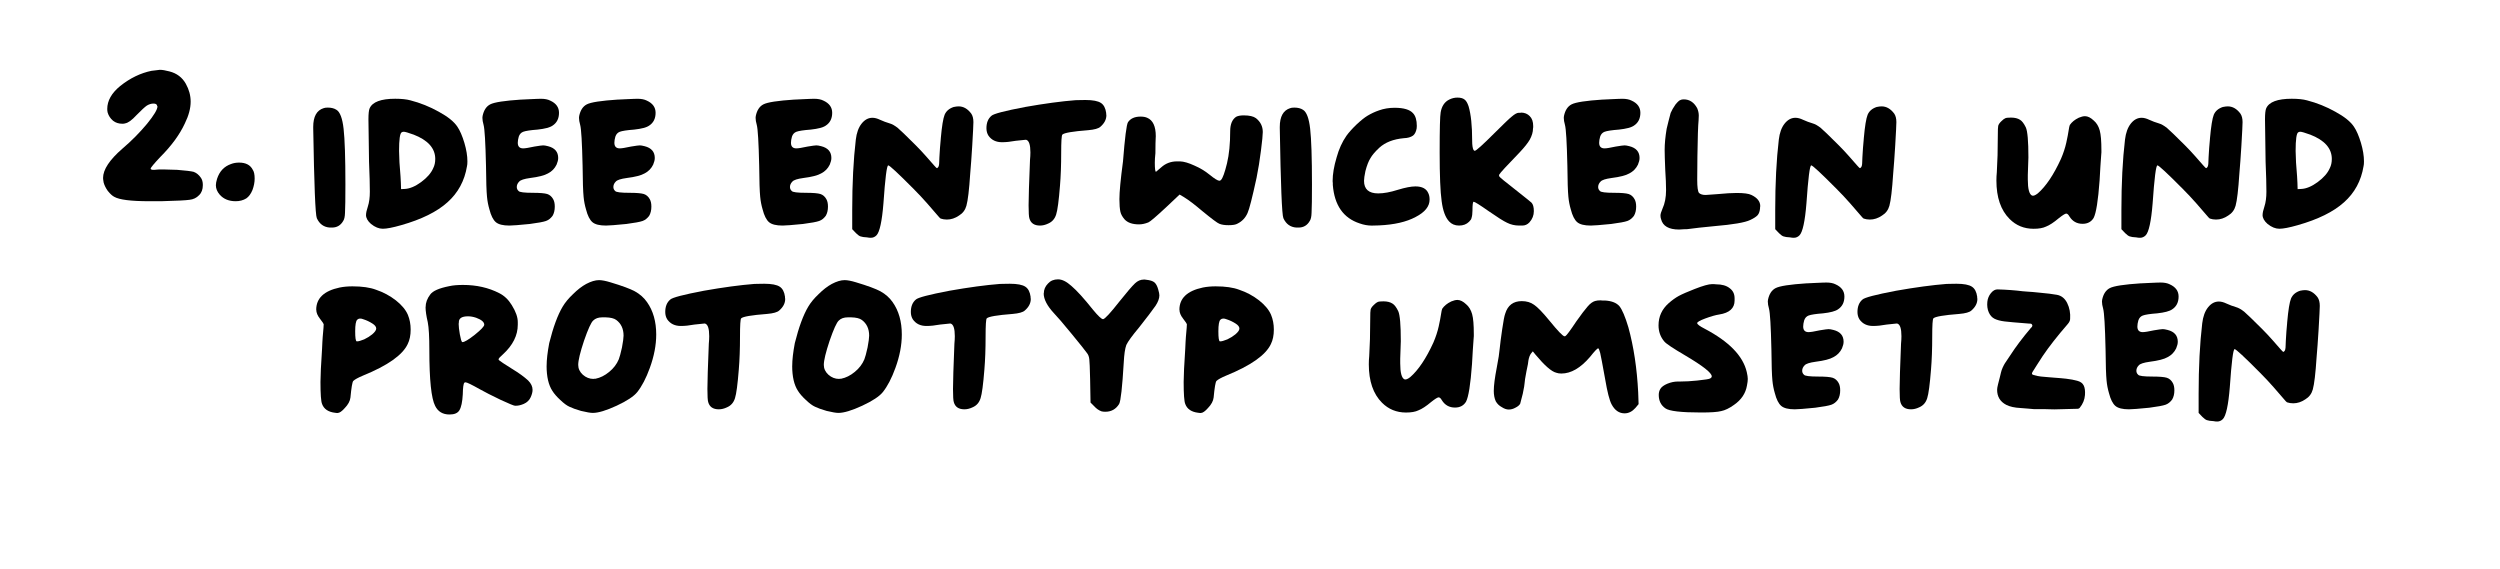 <?xml version="1.0" encoding="UTF-8"?>
<svg id="Ebene_2" data-name="Ebene 2" xmlns="http://www.w3.org/2000/svg" viewBox="0 0 800 182">
  <defs>
    <style>
      .cls-1 {
        fill: none;
      }
    </style>
  </defs>
  <g id="Ebene_1-2" data-name="Ebene 1">
    <g>
      <path d="m103.56,34.62c.26-.13.7-.19,1.34-.19,1.11,0,2.03.23,2.75.7,1.15.68,1.92,2.71,2.3,6.08.38,3.33.58,9.26.58,17.79,0,4.48-.04,7.53-.13,9.15-.04,1.19-.23,2.05-.58,2.56-.81,1.41-2.01,2.11-3.58,2.11h-.7c-1.92-.13-3.31-1.13-4.16-3.01-.47-1.07-.85-10.67-1.15-28.8v-.38c0-3.33,1.11-5.33,3.33-6.02Z"/>
      <path d="m117.13,68.79c0-.64.19-1.54.58-2.69.43-1.32.64-2.9.64-4.74,0-2.18-.08-5.38-.26-9.6-.13-7.42-.19-11.95-.19-13.57,0-1.79.13-2.96.38-3.52.9-2.05,3.63-3.07,8.19-3.07,2.01,0,3.63.17,4.86.51,3.16.81,6.19,2.03,9.09,3.65,2.9,1.58,4.88,3.18,5.95,4.8.81,1.19,1.56,2.92,2.24,5.18.64,2.18.96,4.14.96,5.89,0,.68-.04,1.2-.13,1.54-.77,4.69-2.86,8.55-6.27,11.58-3.37,3.03-8.3,5.46-14.78,7.3-2.69.77-4.65,1.15-5.89,1.15s-2.5-.51-3.78-1.54c-1.07-.94-1.6-1.9-1.6-2.88Zm15.17-25.73c-1.66-.6-2.69-.9-3.07-.9-.3,0-.53.06-.7.19-.55.3-.83,2.28-.83,5.95,0,.17.04,1.41.13,3.71.3,3.71.45,5.89.45,6.53l.06,1.98,1.22-.06c1.58-.09,3.31-.81,5.18-2.18,1.92-1.41,3.22-2.9,3.9-4.48.43-.85.64-1.83.64-2.94,0-3.41-2.33-6.02-6.98-7.81Z"/>
      <path d="m166.85,31.87c.81-.04,1.72-.08,2.72-.13,1-.04,1.77-.07,2.3-.1s.95-.03,1.25-.03c1.19,0,2.18.19,2.94.58,1.88.85,2.82,2.15,2.82,3.9,0,1.83-.68,3.2-2.05,4.1-.85.6-2.45,1.02-4.8,1.28-2.3.17-3.84.41-4.61.7-.68.26-1.15.77-1.41,1.54-.21.72-.32,1.39-.32,1.98,0,1.19.58,1.79,1.73,1.79.6,0,1.79-.19,3.58-.58,1.54-.26,2.47-.38,2.82-.38s.85.08,1.54.26c2.18.55,3.26,1.81,3.26,3.78,0,.6-.17,1.3-.51,2.11-.6,1.24-1.51,2.18-2.75,2.82-1.11.64-3.01,1.13-5.7,1.47-1.92.26-3.09.64-3.52,1.15-.51.51-.77,1.09-.77,1.73,0,.51.19.94.58,1.28.26.38,1.79.58,4.61.58,2.22,0,3.73.13,4.54.38.81.26,1.45.81,1.92,1.66.34.6.51,1.39.51,2.37,0,1.15-.23,2.13-.7,2.94-.6.81-1.3,1.37-2.11,1.66-.85.3-2.58.62-5.18.96-3.41.34-5.59.51-6.53.51-2.05,0-3.5-.36-4.35-1.09-.85-.73-1.54-2.09-2.05-4.1-.38-1.28-.64-2.62-.77-4.03-.17-1.66-.28-4.97-.32-9.92-.17-7.47-.43-11.82-.77-13.05-.26-.9-.38-1.66-.38-2.3,0-.3.02-.49.06-.58.38-1.83,1.19-3.07,2.43-3.71,1.28-.68,4.61-1.19,9.98-1.54Z"/>
      <path d="m197.76,31.87c.81-.04,1.72-.08,2.72-.13,1-.04,1.77-.07,2.3-.1s.95-.03,1.25-.03c1.19,0,2.18.19,2.94.58,1.88.85,2.82,2.15,2.82,3.9,0,1.83-.68,3.2-2.05,4.1-.85.6-2.45,1.02-4.8,1.28-2.3.17-3.84.41-4.61.7-.68.26-1.15.77-1.41,1.54-.21.72-.32,1.39-.32,1.98,0,1.19.58,1.79,1.73,1.79.6,0,1.79-.19,3.58-.58,1.54-.26,2.47-.38,2.82-.38s.85.08,1.54.26c2.18.55,3.26,1.81,3.26,3.78,0,.6-.17,1.3-.51,2.11-.6,1.24-1.51,2.18-2.75,2.82-1.11.64-3.01,1.13-5.7,1.47-1.92.26-3.09.64-3.52,1.15-.51.51-.77,1.09-.77,1.73,0,.51.19.94.58,1.28.26.38,1.79.58,4.61.58,2.22,0,3.73.13,4.54.38.81.26,1.45.81,1.92,1.66.34.6.51,1.39.51,2.37,0,1.15-.23,2.13-.7,2.94-.6.81-1.3,1.37-2.11,1.66-.85.3-2.58.62-5.18.96-3.41.34-5.59.51-6.53.51-2.05,0-3.5-.36-4.35-1.09-.85-.73-1.54-2.09-2.05-4.1-.38-1.28-.64-2.62-.77-4.03-.17-1.66-.28-4.97-.32-9.92-.17-7.47-.43-11.82-.77-13.05-.26-.9-.38-1.66-.38-2.3,0-.3.02-.49.06-.58.38-1.83,1.19-3.07,2.43-3.71,1.28-.68,4.61-1.19,9.98-1.54Z"/>
      <path d="m254.27,31.87c.81-.04,1.72-.08,2.72-.13,1-.04,1.77-.07,2.3-.1s.95-.03,1.25-.03c1.19,0,2.18.19,2.94.58,1.88.85,2.82,2.15,2.82,3.9,0,1.83-.68,3.2-2.05,4.1-.85.6-2.45,1.02-4.8,1.28-2.3.17-3.84.41-4.61.7-.68.26-1.15.77-1.41,1.54-.21.72-.32,1.39-.32,1.98,0,1.19.58,1.79,1.73,1.79.6,0,1.79-.19,3.58-.58,1.54-.26,2.47-.38,2.82-.38s.85.08,1.54.26c2.18.55,3.26,1.81,3.26,3.78,0,.6-.17,1.3-.51,2.11-.6,1.24-1.51,2.18-2.75,2.82-1.11.64-3.01,1.13-5.7,1.47-1.92.26-3.09.64-3.52,1.15-.51.51-.77,1.09-.77,1.73,0,.51.19.94.58,1.28.26.38,1.79.58,4.61.58,2.22,0,3.73.13,4.54.38.81.26,1.45.81,1.92,1.66.34.6.51,1.39.51,2.37,0,1.15-.23,2.13-.7,2.94-.6.81-1.3,1.37-2.11,1.66-.85.3-2.58.62-5.18.96-3.41.34-5.59.51-6.53.51-2.05,0-3.5-.36-4.35-1.09-.85-.73-1.54-2.09-2.05-4.1-.38-1.28-.64-2.62-.77-4.03-.17-1.66-.28-4.97-.32-9.92-.17-7.47-.43-11.82-.77-13.05-.26-.9-.38-1.66-.38-2.3,0-.3.02-.49.06-.58.38-1.83,1.19-3.07,2.43-3.71,1.28-.68,4.61-1.19,9.98-1.54Z"/>
      <path d="m305.22,34.23c.6-.13,1.11-.19,1.54-.19,1.54,0,2.88.77,4.03,2.3.47.68.7,1.6.7,2.75,0,.77-.13,3.31-.38,7.62l-.32,4.8c-.13,1.83-.23,3.18-.32,4.03-.34,5.21-.75,8.64-1.22,10.3-.38,1.37-1.17,2.41-2.37,3.14-1.24.85-2.54,1.28-3.9,1.28-.68,0-1.34-.11-1.98-.32-.13-.04-.52-.46-1.18-1.25-.66-.79-1.7-1.98-3.1-3.58-1.41-1.6-2.86-3.15-4.35-4.64-4.99-5.03-7.7-7.55-8.13-7.55-.47,0-.98,4.05-1.54,12.16-.47,5.8-1.22,9.22-2.24,10.24-.51.51-1.11.77-1.79.77-.38,0-.79-.04-1.22-.13-.94-.04-1.64-.15-2.11-.32-.38-.13-.85-.47-1.41-1.02l-1.22-1.28v-6.14c0-8.53.38-16.04,1.15-22.53.26-2.18.87-3.88,1.86-5.12s2.13-1.86,3.46-1.86c.73,0,1.54.21,2.43.64,1.02.47,2.05.85,3.07,1.15.77.21,1.64.7,2.62,1.47.9.77,2.79,2.6,5.7,5.5,1.11,1.11,2.23,2.3,3.36,3.58,1.13,1.28,1.96,2.23,2.5,2.85.53.62.86.93.99.93.04,0,.11-.04.19-.13.34-.21.51-.85.51-1.92,0-.47.02-.96.06-1.47l.19-3.01c.04-.38.07-.77.1-1.15s.05-.76.1-1.12c.04-.36.06-.63.06-.8.34-3.84.75-6.34,1.22-7.49.51-1.2,1.49-2.03,2.94-2.5Z"/>
      <path d="m344.13,32.06c.21,0,.67-.01,1.38-.03.7-.02,1.31-.03,1.82-.03,2.39,0,4.05.32,4.99.96.9.6,1.45,1.66,1.66,3.2v.32c.04.13.06.26.06.38,0,1.37-.64,2.6-1.92,3.71-.6.55-1.9.92-3.9,1.09-4.95.38-7.7.85-8.26,1.41-.26.21-.38,2.2-.38,5.95s-.13,7.38-.38,10.37c-.38,4.82-.79,7.89-1.22,9.21-.43,1.41-1.28,2.39-2.56,2.94-.9.43-1.77.64-2.62.64-1.83,0-2.97-.77-3.39-2.3-.17-.47-.26-1.88-.26-4.22s.15-7.08.45-14.46c.08-.85.13-1.66.13-2.43,0-2.43-.45-3.78-1.34-4.03h-.32c-.21,0-1.24.11-3.07.32-1.62.3-3.07.45-4.35.45-1.92,0-3.37-.7-4.35-2.11-.43-.68-.64-1.47-.64-2.37,0-1.75.53-3.07,1.6-3.97.64-.64,4.22-1.58,10.75-2.82,6.27-1.11,11.65-1.83,16.13-2.18Z"/>
      <path d="m395.58,37.37c.55-.3,1.37-.45,2.43-.45,1.79,0,3.09.3,3.9.9,1.45,1.15,2.18,2.62,2.18,4.42,0,.9-.19,2.87-.58,5.92-.38,3.05-.85,5.96-1.41,8.74-1.37,6.31-2.33,10.07-2.88,11.26-.68,1.54-1.75,2.67-3.2,3.39-.55.34-1.51.51-2.88.51-1.24,0-2.22-.15-2.94-.45-.6-.21-2.43-1.58-5.5-4.1-2.35-2-4.29-3.48-5.82-4.42l-1.41-.83-4.35,4.1c-3.16,2.94-5.03,4.54-5.63,4.8-1.07.43-2.07.64-3.01.64-2.13,0-3.69-.55-4.67-1.66-.68-.81-1.11-1.6-1.28-2.37-.21-.94-.32-2.28-.32-4.03,0-2.3.38-6.34,1.15-12.1.6-7.64,1.13-11.82,1.6-12.54.81-1.19,2.15-1.79,4.03-1.79.85,0,1.56.13,2.11.38,1.83.77,2.75,2.73,2.75,5.89,0,.08-.01.29-.03.61s-.04.9-.06,1.73c-.02.83-.03,1.87-.03,3.1-.13,1.19-.19,2.2-.19,3.01,0,1.96.13,2.94.38,2.94.04,0,.6-.47,1.66-1.41,1.41-1.28,3.09-1.92,5.06-1.92h.96c1.24.04,2.77.49,4.61,1.34,1.79.77,3.39,1.73,4.8,2.88,1.62,1.32,2.69,1.98,3.2,1.98.17,0,.34-.08.51-.26.55-.55,1.19-2.33,1.92-5.31.68-2.86,1.02-6.29,1.02-10.3,0-2.22.64-3.75,1.92-4.61Z"/>
      <path d="m412.86,34.62c.26-.13.7-.19,1.34-.19,1.11,0,2.03.23,2.75.7,1.15.68,1.92,2.71,2.3,6.08.38,3.33.58,9.26.58,17.79,0,4.48-.04,7.53-.13,9.15-.04,1.19-.23,2.05-.58,2.56-.81,1.41-2.01,2.11-3.58,2.11h-.7c-1.92-.13-3.31-1.13-4.16-3.01-.47-1.07-.85-10.67-1.15-28.8v-.38c0-3.33,1.11-5.33,3.33-6.02Z"/>
      <path d="m441.28,35.32c1.54-.55,3.2-.83,4.99-.83,2.9,0,4.86.58,5.89,1.73.81.85,1.22,2.22,1.22,4.1,0,.43-.02.7-.06.83-.21,1.07-.6,1.81-1.15,2.24-.73.51-1.71.79-2.94.83-3.33.3-5.95,1.32-7.87,3.07-1.37,1.28-2.3,2.39-2.82,3.33-.6.94-1.13,2.3-1.6,4.1-.3,1.41-.45,2.45-.45,3.14,0,2.69,1.51,4.03,4.54,4.03,1.75,0,3.84-.38,6.27-1.15,2.39-.73,4.27-1.09,5.63-1.09,2.18,0,3.56.75,4.16,2.24.26.55.38,1.22.38,1.98,0,2.18-1.49,4.03-4.48,5.57-2.94,1.58-6.85,2.47-11.71,2.69-.43.04-1.19.06-2.3.06-1.28,0-2.58-.23-3.9-.7-5.21-1.71-8.06-5.8-8.58-12.29v-.58c-.04-.17-.06-.38-.06-.64,0-2.26.43-4.8,1.28-7.62.73-2.65,1.77-4.95,3.14-6.91.73-1.02,1.79-2.22,3.2-3.58,1.41-1.32,2.58-2.26,3.52-2.82,1.19-.72,2.43-1.3,3.71-1.73Z"/>
      <path d="m463.74,31.87c.85-.43,1.73-.64,2.62-.64.98,0,1.73.19,2.24.58.51.34.96,1.07,1.34,2.18.77,2.6,1.15,6.25,1.15,10.94,0,1.54.15,2.56.45,3.07.13.17.26.26.38.26.43,0,2.54-1.9,6.34-5.7,2.94-2.94,4.78-4.69,5.5-5.25.94-.81,1.69-1.22,2.24-1.22h.58l.13-.06c1.15,0,2.09.38,2.82,1.15.73.73,1.09,1.77,1.09,3.14v.38c0,.08-.01.17-.03.26-.02.08-.03.15-.03.19,0,1.07-.34,2.24-1.02,3.52-.64,1.11-1.73,2.47-3.26,4.1-4.1,4.22-6.27,6.59-6.53,7.1-.04.08-.06.17-.06.26,0,.13.04.26.13.38.08.21,1.77,1.6,5.06,4.16,3.24,2.56,4.97,3.95,5.18,4.16.51.51.77,1.43.77,2.75s-.47,2.52-1.41,3.58c-.64.68-1.41,1.02-2.3,1.02h-.96c-1.41,0-2.71-.3-3.9-.9-1.11-.51-3.07-1.75-5.89-3.71-2.86-2.01-4.46-3.01-4.8-3.01-.26,0-.38.94-.38,2.82,0,.98-.11,1.79-.32,2.43-.04.3-.3.68-.77,1.15-.81.81-1.88,1.22-3.2,1.22s-2.39-.45-3.2-1.34c-1.19-1.28-1.98-3.43-2.37-6.46-.43-2.99-.64-8.21-.64-15.68s.11-11.63.32-12.74c.34-2,1.26-3.37,2.75-4.1Z"/>
      <path d="m512.89,31.87c.81-.04,1.72-.08,2.72-.13,1-.04,1.77-.07,2.3-.1s.95-.03,1.25-.03c1.19,0,2.18.19,2.94.58,1.88.85,2.82,2.15,2.82,3.9,0,1.83-.68,3.2-2.05,4.1-.85.6-2.45,1.02-4.8,1.28-2.3.17-3.84.41-4.61.7-.68.26-1.15.77-1.41,1.54-.21.72-.32,1.39-.32,1.98,0,1.19.58,1.79,1.73,1.79.6,0,1.79-.19,3.58-.58,1.54-.26,2.47-.38,2.82-.38s.85.08,1.54.26c2.18.55,3.26,1.81,3.26,3.78,0,.6-.17,1.3-.51,2.11-.6,1.24-1.51,2.18-2.75,2.82-1.11.64-3.01,1.13-5.7,1.47-1.92.26-3.09.64-3.52,1.15-.51.51-.77,1.09-.77,1.73,0,.51.19.94.58,1.28.26.38,1.79.58,4.61.58,2.22,0,3.73.13,4.54.38.81.26,1.45.81,1.92,1.66.34.6.51,1.39.51,2.37,0,1.15-.23,2.13-.7,2.94-.6.81-1.3,1.37-2.11,1.66-.85.3-2.58.62-5.18.96-3.41.34-5.59.51-6.53.51-2.05,0-3.5-.36-4.35-1.09-.85-.73-1.54-2.09-2.05-4.1-.38-1.28-.64-2.62-.77-4.03-.17-1.66-.28-4.97-.32-9.92-.17-7.47-.43-11.82-.77-13.05-.26-.9-.38-1.66-.38-2.3,0-.3.02-.49.06-.58.38-1.83,1.19-3.07,2.43-3.71,1.28-.68,4.61-1.19,9.98-1.54Z"/>
      <path d="m537.79,31.99c.21-.13.55-.19,1.02-.19,1.83,0,3.26.94,4.29,2.82.34.81.51,1.6.51,2.37,0,.72-.02,1.22-.06,1.47-.17,1.71-.3,5.57-.38,11.58-.04,1.58-.06,4.07-.06,7.49,0,2.35.19,3.75.58,4.22.47.43,1.17.64,2.11.64.38,0,1.6-.09,3.65-.26,2.69-.26,4.78-.38,6.27-.38,2.3,0,3.88.21,4.74.64,1.88.9,2.82,2.09,2.82,3.58,0,.13-.02.24-.06.32v.32c-.08.98-.34,1.73-.77,2.24-.47.51-1.26,1.02-2.37,1.54-1.66.81-5.5,1.47-11.52,1.98-3.63.34-6.51.66-8.64.96-.34,0-.71,0-1.12.03s-.73.04-.96.06-.42.03-.54.03c-3.29,0-5.21-1.11-5.76-3.33-.13-.34-.19-.73-.19-1.15,0-.47.21-1.19.64-2.18.77-1.66,1.15-3.65,1.15-5.95,0-1.75-.09-3.9-.26-6.46-.13-3.07-.19-5.21-.19-6.4,0-1.96.21-4.22.64-6.78.09-.38.29-1.22.61-2.5.32-1.28.54-2.13.67-2.56.34-.81.85-1.71,1.54-2.69.73-.9,1.28-1.39,1.66-1.47Z"/>
      <path d="m600.57,34.23c.6-.13,1.11-.19,1.54-.19,1.54,0,2.88.77,4.03,2.3.47.68.7,1.6.7,2.75,0,.77-.13,3.31-.38,7.62l-.32,4.8c-.13,1.83-.23,3.18-.32,4.03-.34,5.21-.75,8.64-1.21,10.3-.38,1.37-1.17,2.41-2.37,3.14-1.24.85-2.54,1.28-3.9,1.28-.68,0-1.34-.11-1.98-.32-.13-.04-.52-.46-1.18-1.25-.66-.79-1.7-1.98-3.1-3.58-1.41-1.6-2.86-3.15-4.35-4.64-4.99-5.03-7.7-7.55-8.13-7.55-.47,0-.98,4.05-1.54,12.16-.47,5.8-1.22,9.22-2.24,10.24-.51.51-1.11.77-1.79.77-.38,0-.79-.04-1.22-.13-.94-.04-1.64-.15-2.11-.32-.38-.13-.85-.47-1.41-1.02l-1.22-1.28v-6.14c0-8.53.38-16.04,1.15-22.53.26-2.18.87-3.88,1.86-5.12s2.13-1.86,3.46-1.86c.73,0,1.54.21,2.43.64,1.02.47,2.05.85,3.07,1.15.77.21,1.64.7,2.62,1.47.9.77,2.79,2.6,5.7,5.5,1.11,1.11,2.23,2.3,3.36,3.58,1.13,1.28,1.96,2.23,2.5,2.85.53.62.86.93.99.93.04,0,.11-.04.19-.13.34-.21.51-.85.51-1.92,0-.47.02-.96.06-1.47l.19-3.01c.04-.38.07-.77.1-1.15s.05-.76.1-1.12c.04-.36.06-.63.06-.8.34-3.84.75-6.34,1.22-7.49.51-1.2,1.49-2.03,2.94-2.5Z"/>
      <path d="m665.15,37.69c.81-.34,1.49-.51,2.05-.51.9,0,1.83.47,2.82,1.41.9.77,1.52,1.81,1.89,3.14s.54,3.46.54,6.4v.64c-.04.26-.06.51-.06.77-.04.17-.13,1.41-.26,3.71l-.26,4.48c-.47,6.48-1.11,10.5-1.92,12.03-.77,1.24-1.94,1.86-3.52,1.86-1.83,0-3.24-.79-4.22-2.37-.34-.6-.68-.9-1.02-.9s-1.13.49-2.37,1.47c-1.62,1.37-2.99,2.26-4.1,2.69-.98.47-2.3.7-3.97.7-3.03,0-5.59-1.04-7.68-3.14-2.82-2.82-4.22-6.91-4.22-12.29,0-.9.04-1.77.13-2.62.21-3.41.32-7.3.32-11.65,0-1.88.04-2.96.13-3.26.13-.47.47-.96,1.02-1.47.51-.51.94-.83,1.28-.96.3-.13.9-.19,1.79-.19,1.19,0,2.15.23,2.88.7.64.38,1.26,1.19,1.86,2.43.55,1.19.83,4.39.83,9.6,0,.55-.06,2.43-.19,5.63v1.47c0,2.99.45,4.69,1.34,5.12.43.17,1.04-.06,1.86-.7,2.6-2.26,5.08-5.95,7.42-11.07.77-1.79,1.33-3.52,1.7-5.18.36-1.66.61-2.96.74-3.87s.26-1.5.38-1.76c.64-.94,1.58-1.71,2.82-2.3Z"/>
      <path d="m711.35,34.23c.6-.13,1.11-.19,1.54-.19,1.54,0,2.88.77,4.03,2.3.47.68.7,1.6.7,2.75,0,.77-.13,3.31-.38,7.62l-.32,4.8c-.13,1.83-.23,3.18-.32,4.03-.34,5.21-.75,8.64-1.21,10.3-.38,1.37-1.17,2.41-2.37,3.14-1.24.85-2.54,1.28-3.9,1.28-.68,0-1.34-.11-1.98-.32-.13-.04-.52-.46-1.18-1.25-.66-.79-1.7-1.98-3.1-3.58-1.41-1.6-2.86-3.15-4.35-4.64-4.99-5.03-7.7-7.55-8.13-7.55-.47,0-.98,4.05-1.54,12.16-.47,5.8-1.22,9.22-2.24,10.24-.51.51-1.11.77-1.79.77-.38,0-.79-.04-1.22-.13-.94-.04-1.64-.15-2.11-.32-.38-.13-.85-.47-1.41-1.02l-1.22-1.28v-6.14c0-8.53.38-16.04,1.15-22.53.26-2.18.88-3.88,1.86-5.12s2.13-1.86,3.46-1.86c.72,0,1.54.21,2.43.64,1.02.47,2.05.85,3.07,1.15.77.21,1.64.7,2.62,1.47.9.77,2.79,2.6,5.7,5.5,1.11,1.11,2.23,2.3,3.36,3.58,1.13,1.28,1.96,2.23,2.5,2.85.53.62.87.93.99.93.04,0,.11-.04.19-.13.34-.21.51-.85.51-1.92,0-.47.02-.96.06-1.47l.19-3.01c.04-.38.07-.77.1-1.15s.05-.76.1-1.12.06-.63.06-.8c.34-3.84.75-6.34,1.21-7.49.51-1.2,1.49-2.03,2.94-2.5Z"/>
      <path d="m724.03,68.79c0-.64.19-1.54.58-2.69.43-1.32.64-2.9.64-4.74,0-2.18-.08-5.38-.26-9.6-.13-7.42-.19-11.95-.19-13.57,0-1.79.13-2.96.38-3.52.9-2.05,3.63-3.07,8.19-3.07,2.01,0,3.63.17,4.86.51,3.16.81,6.19,2.03,9.09,3.65,2.9,1.58,4.88,3.18,5.95,4.8.81,1.19,1.56,2.92,2.24,5.18.64,2.18.96,4.14.96,5.89,0,.68-.04,1.2-.13,1.54-.77,4.69-2.86,8.55-6.27,11.58-3.37,3.03-8.3,5.46-14.78,7.3-2.69.77-4.65,1.15-5.89,1.15s-2.5-.51-3.78-1.54c-1.07-.94-1.6-1.9-1.6-2.88Zm15.17-25.73c-1.66-.6-2.69-.9-3.07-.9-.3,0-.53.06-.7.19-.55.3-.83,2.28-.83,5.95,0,.17.04,1.41.13,3.71.3,3.71.45,5.89.45,6.53l.06,1.98,1.22-.06c1.58-.09,3.31-.81,5.18-2.18,1.92-1.41,3.22-2.9,3.9-4.48.43-.85.64-1.83.64-2.94,0-3.41-2.33-6.02-6.98-7.81Z"/>
      <path d="m101.19,99.11c0-3.67,2.5-6.04,7.49-7.1,1.28-.26,2.65-.38,4.1-.38,3.11,0,5.63.36,7.55,1.09,2.3.77,4.42,1.9,6.34,3.39,1.88,1.49,3.16,3.03,3.84,4.61.6,1.45.9,3.03.9,4.74,0,1.83-.32,3.39-.96,4.67-1.66,3.5-6.42,6.85-14.27,10.05-1.62.68-2.67,1.26-3.14,1.73-.3.34-.6,2.11-.9,5.31-.13,1.11-.73,2.22-1.79,3.33-.94,1.07-1.71,1.6-2.3,1.6h-.32c-.13-.04-.3-.06-.51-.06-2.18-.26-3.56-1.19-4.16-2.82-.34-.81-.51-3.16-.51-7.04,0-1.96.17-5.5.51-10.62,0-.47.03-1.18.1-2.14.06-.96.1-1.48.1-1.57l.26-3.01c.04-.47.06-.85.06-1.15,0-.13-.41-.73-1.22-1.79-.77-.98-1.15-1.92-1.15-2.82Zm17.98,4.42c-.94-.6-1.88-1.04-2.82-1.34-.9-.38-1.58-.34-2.05.13-.43.43-.64,1.66-.64,3.71s.15,3.03.45,3.2h.26c.38,0,1.11-.21,2.18-.64.98-.47,1.83-1,2.56-1.6.85-.73,1.28-1.34,1.28-1.86,0-.55-.41-1.09-1.22-1.6Z"/>
      <path d="m136.2,98.28c0-1.41.49-2.75,1.47-4.03.81-1.15,2.86-2.05,6.14-2.69,1.15-.26,2.6-.38,4.35-.38,4.31,0,8.17.87,11.58,2.62,1.62.81,2.97,2.09,4.03,3.84,1.28,2.05,1.92,3.86,1.92,5.44v.83c0,3.41-1.58,6.57-4.74,9.47-.94.81-1.41,1.34-1.41,1.6,0,.09.06.19.19.32.26.26,1.64,1.17,4.16,2.75,2.18,1.32,3.88,2.56,5.12,3.71.94.94,1.41,1.94,1.41,3.01,0,.64-.19,1.41-.58,2.3-.43.98-1.17,1.71-2.24,2.18-.9.38-1.71.58-2.43.58h-.38c-.34,0-1.86-.62-4.54-1.86-2.94-1.41-5.16-2.54-6.66-3.39-2.65-1.49-4.18-2.24-4.61-2.24-.17,0-.3.04-.38.13-.3.3-.47,1.54-.51,3.71-.13,2.43-.49,4.14-1.09,5.12-.55.9-1.6,1.34-3.14,1.34-2.18,0-3.71-.92-4.61-2.75-1.24-2.39-1.86-8.34-1.86-17.85,0-4.27-.17-7.25-.51-8.96-.47-2-.7-3.6-.7-4.8Zm16.13,3.39c-.9-.3-1.75-.45-2.56-.45-1.96,0-2.94.62-2.94,1.86v.26l-.06.26c0,.85.13,1.98.38,3.39.26,1.41.49,2.22.7,2.43.04.04.09.06.13.06.64,0,1.96-.79,3.97-2.37,2.01-1.62,3.01-2.69,3.01-3.2,0-.85-.87-1.6-2.62-2.24Z"/>
      <path d="m174.92,117.1c0-1.96.28-4.39.83-7.3,1.28-5.12,2.71-9,4.29-11.65.81-1.37,1.92-2.71,3.33-4.03,1.41-1.41,2.82-2.5,4.22-3.26,1.54-.81,2.9-1.22,4.1-1.22.9,0,2.11.23,3.65.7,3.71,1.11,6.31,2.07,7.81,2.88,1.62.9,2.92,2.05,3.9,3.46,1.96,2.77,2.94,6.23,2.94,10.37,0,3.37-.68,6.93-2.05,10.69-1.19,3.29-2.54,5.87-4.03,7.74-1.11,1.37-3.31,2.82-6.59,4.35-3.33,1.54-5.87,2.3-7.62,2.3-.73,0-1.98-.21-3.78-.64-1.62-.47-2.86-.92-3.71-1.34-.85-.38-1.83-1.11-2.94-2.18-1.11-1.02-1.94-1.98-2.5-2.88-1.24-1.88-1.86-4.54-1.86-8Zm22.27-14.72c-.68-.51-1.81-.79-3.39-.83h-1.09c-1.24,0-2.2.34-2.88,1.02-.68.6-1.66,2.75-2.94,6.46-1.24,3.71-1.86,6.29-1.86,7.74,0,1.19.49,2.24,1.47,3.14,1.02.9,2.15,1.34,3.39,1.34.17,0,.3-.02.38-.06h.32c1.49-.3,2.94-1.02,4.35-2.18,1.41-1.15,2.43-2.5,3.07-4.03.26-.64.6-1.9,1.02-3.78.34-1.83.51-3.09.51-3.78,0-2.22-.79-3.9-2.37-5.06Z"/>
      <path d="m241.35,90.86c.21,0,.67-.01,1.38-.03.7-.02,1.31-.03,1.82-.03,2.39,0,4.05.32,4.99.96.9.6,1.45,1.66,1.66,3.2v.32c.04.13.06.26.06.38,0,1.37-.64,2.6-1.92,3.71-.6.55-1.9.92-3.9,1.09-4.95.38-7.7.85-8.26,1.41-.26.21-.38,2.2-.38,5.95s-.13,7.38-.38,10.37c-.38,4.82-.79,7.89-1.22,9.21-.43,1.41-1.28,2.39-2.56,2.94-.9.43-1.77.64-2.62.64-1.83,0-2.97-.77-3.39-2.3-.17-.47-.26-1.88-.26-4.22s.15-7.08.45-14.46c.08-.85.13-1.66.13-2.43,0-2.43-.45-3.78-1.34-4.03h-.32c-.21,0-1.24.11-3.07.32-1.62.3-3.07.45-4.35.45-1.92,0-3.37-.7-4.35-2.11-.43-.68-.64-1.47-.64-2.37,0-1.75.53-3.07,1.6-3.97.64-.64,4.22-1.58,10.75-2.82,6.27-1.11,11.65-1.83,16.13-2.18Z"/>
      <path d="m253.51,117.1c0-1.96.28-4.39.83-7.3,1.28-5.12,2.71-9,4.29-11.65.81-1.37,1.92-2.71,3.33-4.03,1.41-1.41,2.82-2.5,4.22-3.26,1.54-.81,2.9-1.22,4.1-1.22.9,0,2.11.23,3.65.7,3.71,1.11,6.31,2.07,7.81,2.88,1.62.9,2.92,2.05,3.9,3.46,1.96,2.77,2.94,6.23,2.94,10.37,0,3.37-.68,6.93-2.05,10.69-1.19,3.29-2.54,5.87-4.03,7.74-1.11,1.37-3.31,2.82-6.59,4.35-3.33,1.54-5.87,2.3-7.62,2.3-.73,0-1.98-.21-3.78-.64-1.62-.47-2.86-.92-3.71-1.34-.85-.38-1.83-1.11-2.94-2.18-1.11-1.02-1.94-1.98-2.5-2.88-1.24-1.88-1.86-4.54-1.86-8Zm22.27-14.72c-.68-.51-1.81-.79-3.39-.83h-1.09c-1.24,0-2.2.34-2.88,1.02-.68.6-1.66,2.75-2.94,6.46-1.24,3.71-1.86,6.29-1.86,7.74,0,1.19.49,2.24,1.47,3.14,1.02.9,2.15,1.34,3.39,1.34.17,0,.3-.02.38-.06h.32c1.49-.3,2.94-1.02,4.35-2.18,1.41-1.15,2.43-2.5,3.07-4.03.26-.64.6-1.9,1.02-3.78.34-1.83.51-3.09.51-3.78,0-2.22-.79-3.9-2.37-5.06Z"/>
      <path d="m319.94,90.86c.21,0,.67-.01,1.38-.03.7-.02,1.31-.03,1.82-.03,2.39,0,4.05.32,4.99.96.9.6,1.45,1.66,1.66,3.2v.32c.04.13.06.26.06.38,0,1.37-.64,2.6-1.92,3.71-.6.55-1.9.92-3.9,1.09-4.95.38-7.7.85-8.26,1.41-.26.21-.38,2.2-.38,5.95s-.13,7.38-.38,10.37c-.38,4.82-.79,7.89-1.22,9.21-.43,1.41-1.28,2.39-2.56,2.94-.9.43-1.77.64-2.62.64-1.83,0-2.97-.77-3.39-2.3-.17-.47-.26-1.88-.26-4.22s.15-7.08.45-14.46c.08-.85.13-1.66.13-2.43,0-2.43-.45-3.78-1.34-4.03h-.32c-.21,0-1.24.11-3.07.32-1.62.3-3.07.45-4.35.45-1.92,0-3.37-.7-4.35-2.11-.43-.68-.64-1.47-.64-2.37,0-1.75.53-3.07,1.6-3.97.64-.64,4.22-1.58,10.75-2.82,6.27-1.11,11.65-1.83,16.13-2.18Z"/>
      <path d="m334.02,93.87c0-1.19.45-2.24,1.34-3.14.81-.9,1.88-1.34,3.2-1.34s2.71.7,4.29,2.11c1.75,1.49,4.05,4.03,6.91,7.62,1.66,2.01,2.73,3.01,3.2,3.01h.06c.6-.13,2.33-2,5.18-5.63,2.39-2.99,4.05-4.93,4.99-5.82.85-.81,1.79-1.22,2.82-1.22h.32c.13.04.28.06.45.06,1.24.13,2.11.41,2.62.83.51.43.92,1.17,1.22,2.24.26.9.38,1.54.38,1.92,0,.98-.41,2.09-1.22,3.33-.98,1.41-2.73,3.71-5.25,6.91-2.22,2.65-3.58,4.52-4.1,5.63-.43,1.15-.7,3.03-.83,5.63-.47,7.89-.96,12.31-1.47,13.25-1.02,1.66-2.5,2.5-4.42,2.5-.47,0-.87-.04-1.22-.13-.85-.3-1.64-.85-2.37-1.66l-1.15-1.15-.13-7.42c-.09-3.67-.17-5.8-.26-6.4-.08-.85-.34-1.54-.77-2.05-.47-.68-2.15-2.79-5.06-6.33-2.77-3.37-4.59-5.48-5.44-6.34-2.22-2.39-3.33-4.52-3.33-6.4Z"/>
      <path d="m377.41,99.11c0-3.67,2.5-6.04,7.49-7.1,1.28-.26,2.65-.38,4.1-.38,3.11,0,5.63.36,7.55,1.09,2.3.77,4.42,1.9,6.34,3.39,1.88,1.49,3.16,3.03,3.84,4.61.6,1.45.9,3.03.9,4.74,0,1.83-.32,3.39-.96,4.67-1.66,3.5-6.42,6.85-14.27,10.05-1.62.68-2.67,1.26-3.14,1.73-.3.34-.6,2.11-.9,5.31-.13,1.11-.73,2.22-1.79,3.33-.94,1.07-1.71,1.6-2.3,1.6h-.32c-.13-.04-.3-.06-.51-.06-2.18-.26-3.56-1.19-4.16-2.82-.34-.81-.51-3.16-.51-7.04,0-1.96.17-5.5.51-10.62,0-.47.03-1.18.1-2.14.06-.96.1-1.48.1-1.57l.26-3.01c.04-.47.06-.85.06-1.15,0-.13-.41-.73-1.22-1.79-.77-.98-1.15-1.92-1.15-2.82Zm17.98,4.42c-.94-.6-1.88-1.04-2.82-1.34-.9-.38-1.58-.34-2.05.13-.43.43-.64,1.66-.64,3.71s.15,3.03.45,3.2h.26c.38,0,1.11-.21,2.18-.64.98-.47,1.83-1,2.56-1.6.85-.73,1.28-1.34,1.28-1.86,0-.55-.41-1.09-1.22-1.6Z"/>
      <path d="m464.32,96.49c.81-.34,1.49-.51,2.05-.51.9,0,1.83.47,2.82,1.41.9.77,1.52,1.81,1.89,3.14s.54,3.46.54,6.4v.64c-.04.26-.06.51-.06.77-.04.17-.13,1.41-.26,3.71l-.26,4.48c-.47,6.48-1.11,10.5-1.92,12.03-.77,1.24-1.94,1.86-3.52,1.86-1.83,0-3.24-.79-4.22-2.37-.34-.6-.68-.9-1.02-.9s-1.13.49-2.37,1.47c-1.62,1.37-2.99,2.26-4.1,2.69-.98.47-2.3.7-3.97.7-3.03,0-5.59-1.05-7.68-3.14-2.82-2.82-4.22-6.91-4.22-12.29,0-.9.04-1.77.13-2.62.21-3.41.32-7.3.32-11.65,0-1.88.04-2.96.13-3.26.13-.47.47-.96,1.02-1.47.51-.51.94-.83,1.28-.96.3-.13.9-.19,1.79-.19,1.19,0,2.15.23,2.88.7.64.38,1.26,1.19,1.86,2.43.55,1.19.83,4.39.83,9.6,0,.55-.06,2.43-.19,5.63v1.47c0,2.99.45,4.69,1.34,5.12.43.17,1.05-.06,1.86-.7,2.6-2.26,5.08-5.95,7.42-11.07.77-1.79,1.33-3.52,1.7-5.18.36-1.66.61-2.96.74-3.87s.26-1.5.38-1.76c.64-.94,1.58-1.71,2.82-2.3Z"/>
      <path d="m510.53,96.3c.43-.13.96-.19,1.6-.19.26,0,.49.02.7.06h.83c2.09.13,3.6.73,4.54,1.79.9,1.11,1.86,3.37,2.88,6.78,1.71,6.23,2.75,13.16,3.14,20.8l.13,3.78-1.02,1.22c-1.02,1.15-2.18,1.73-3.46,1.73-1.75,0-3.14-.96-4.16-2.88-.68-1.28-1.37-3.95-2.05-8-.85-4.74-1.39-7.55-1.6-8.45-.26-.98-.47-1.47-.64-1.47-.3,0-1.17.92-2.62,2.75-3.03,3.54-6.08,5.31-9.15,5.31-.64,0-1.19-.08-1.66-.26-1.54-.38-3.75-2.33-6.66-5.82l-.83-1.02-.58.7c-.38.51-.66,1.26-.83,2.24,0,.38-.21,1.56-.64,3.52-.38,2-.58,3.24-.58,3.71,0,.38-.19,1.51-.58,3.39-.51,2-.79,3.07-.83,3.2-.26.47-.77.9-1.54,1.28-.68.38-1.39.58-2.11.58s-1.47-.26-2.24-.77c-.81-.43-1.45-1.04-1.92-1.86-.43-.94-.64-2.05-.64-3.33,0-1.71.32-4.2.96-7.49.51-2.6.83-4.69.96-6.27.13-1.32.38-3.31.77-5.95.38-2.64.7-4.31.96-4.99.81-2.69,2.58-4.03,5.31-4.03,1.54,0,2.84.38,3.9,1.15,1.11.73,2.73,2.39,4.86,4.99,2.77,3.41,4.42,5.12,4.93,5.12.09,0,.17-.02.26-.06.38-.21,1.56-1.79,3.52-4.74,1.54-2.18,2.75-3.78,3.65-4.8.81-.94,1.62-1.51,2.43-1.73Z"/>
      <path d="m542.34,92.46c2.6-1.02,4.44-1.54,5.5-1.54h.58c.09,0,.21.01.38.03.17.02.28.03.32.03,1.88,0,3.33.41,4.35,1.22,1.07.77,1.6,1.86,1.6,3.26v.7c0,2.47-1.64,3.97-4.93,4.48-1.15.17-2.65.6-4.48,1.28-1.71.64-2.56,1.13-2.56,1.47,0,.38.79.98,2.37,1.79,7.81,4.1,12.31,8.72,13.5,13.89.21.94.32,1.66.32,2.18,0,.55-.09,1.26-.26,2.11-.43,2.52-1.81,4.59-4.16,6.21-1.49,1.07-2.86,1.73-4.1,1.98-1.15.3-3.29.45-6.4.45-6.44,0-10.26-.45-11.46-1.34-1.41-.98-2.11-2.41-2.11-4.29,0-.73.17-1.37.51-1.92.38-.64,1.13-1.19,2.24-1.66,1.15-.47,2.26-.7,3.33-.7h.64c1.79,0,3.67-.11,5.63-.32,2.43-.26,3.78-.47,4.03-.64.38-.17.58-.41.58-.7,0-1.11-2.82-3.33-8.45-6.66-3.93-2.3-6.17-3.8-6.72-4.48-1.24-1.45-1.86-3.18-1.86-5.18,0-2.82,1.09-5.18,3.26-7.1,1.07-.94,2.13-1.71,3.2-2.3,1.11-.6,2.82-1.34,5.12-2.24Z"/>
      <path d="m578.18,90.67c.81-.04,1.72-.08,2.72-.13,1-.04,1.77-.07,2.3-.1s.95-.03,1.25-.03c1.19,0,2.18.19,2.94.58,1.88.85,2.82,2.15,2.82,3.9,0,1.83-.68,3.2-2.05,4.1-.85.6-2.45,1.02-4.8,1.28-2.3.17-3.84.41-4.61.7-.68.26-1.15.77-1.41,1.54-.21.72-.32,1.39-.32,1.98,0,1.19.58,1.79,1.73,1.79.6,0,1.79-.19,3.58-.58,1.54-.26,2.47-.38,2.82-.38s.85.08,1.54.26c2.18.55,3.26,1.81,3.26,3.78,0,.6-.17,1.3-.51,2.11-.6,1.24-1.51,2.18-2.75,2.82-1.11.64-3.01,1.13-5.7,1.47-1.92.26-3.09.64-3.52,1.15-.51.51-.77,1.09-.77,1.73,0,.51.19.94.58,1.28.26.38,1.79.58,4.61.58,2.22,0,3.73.13,4.54.38.81.26,1.45.81,1.92,1.66.34.6.51,1.39.51,2.37,0,1.15-.23,2.13-.7,2.94-.6.81-1.3,1.37-2.11,1.66-.85.3-2.58.62-5.18.96-3.41.34-5.59.51-6.53.51-2.05,0-3.5-.36-4.35-1.09-.85-.73-1.54-2.09-2.05-4.1-.38-1.28-.64-2.62-.77-4.03-.17-1.66-.28-4.97-.32-9.92-.17-7.47-.43-11.82-.77-13.05-.26-.9-.38-1.66-.38-2.3,0-.3.02-.49.06-.58.38-1.83,1.19-3.07,2.43-3.71,1.28-.68,4.61-1.19,9.98-1.54Z"/>
      <path d="m622.85,90.86c.21,0,.67-.01,1.38-.03.7-.02,1.31-.03,1.82-.03,2.39,0,4.05.32,4.99.96.9.6,1.45,1.66,1.66,3.2v.32c.04.13.06.26.06.38,0,1.37-.64,2.6-1.92,3.71-.6.55-1.9.92-3.9,1.09-4.95.38-7.7.85-8.25,1.41-.26.21-.38,2.2-.38,5.95s-.13,7.38-.38,10.37c-.38,4.82-.79,7.89-1.22,9.21-.43,1.41-1.28,2.39-2.56,2.94-.9.43-1.77.64-2.62.64-1.83,0-2.96-.77-3.39-2.3-.17-.47-.26-1.88-.26-4.22s.15-7.08.45-14.46c.08-.85.13-1.66.13-2.43,0-2.43-.45-3.78-1.34-4.03h-.32c-.21,0-1.24.11-3.07.32-1.62.3-3.07.45-4.35.45-1.92,0-3.37-.7-4.35-2.11-.43-.68-.64-1.47-.64-2.37,0-1.75.53-3.07,1.6-3.97.64-.64,4.22-1.58,10.75-2.82,6.27-1.11,11.65-1.83,16.13-2.18Z"/>
      <path d="m650.95,130.93c-.46-.03-1.14-.09-2.05-.18-.91-.09-1.67-.15-2.28-.18-1.95-.1-3.49-.44-4.62-1.02-1.96-1.02-2.94-2.64-2.92-4.87,0-.35.09-.89.27-1.62.05-.22.12-.47.19-.75.07-.28.14-.54.2-.78.06-.24.12-.48.19-.74.06-.26.13-.52.19-.78.06-.26.12-.52.18-.76.13-.55.31-1.1.57-1.66.25-.55.49-1,.7-1.33s.52-.79.91-1.36c.4-.57.68-.99.84-1.25,1.67-2.6,3.84-5.49,6.52-8.66.03-.03.09-.09.19-.19.1-.1.16-.17.19-.21.03-.04.07-.13.11-.27s.04-.25-.04-.35c-.02-.07-.06-.13-.1-.18s-.08-.09-.11-.12c-.03-.03-.08-.05-.16-.07-.08-.02-.12-.03-.15-.03s-.08,0-.18-.01c-.1,0-.15,0-.16,0-4.33-.34-6.98-.57-7.95-.7-1.36-.17-2.43-.46-3.22-.85-.82-.41-1.44-1.1-1.87-2.09-.42-.98-.57-2.1-.44-3.35.11-1.04.49-1.97,1.15-2.78.66-.81,1.37-1.21,2.14-1.18,2.88.08,5.56.28,8.02.59.37.05.92.09,1.64.13.72.04,1.25.07,1.59.11.53.06,1.34.14,2.42.24,1.08.1,2.05.2,2.89.3.85.1,1.65.22,2.42.36,1.45.27,2.55,1.15,3.29,2.66.75,1.51,1.06,3.21.93,5.1-.03.53-.3,1.07-.8,1.64-3.29,3.79-5.95,7.18-7.97,10.18-.43.64-1.04,1.58-1.82,2.82-.78,1.24-1.25,1.97-1.39,2.2-.2.3-.27.53-.23.69.04.16.22.29.53.38.38.12.79.22,1.26.31.47.09.83.14,1.09.17.26.03.71.07,1.33.12s1.01.09,1.15.1c.48.05,1.1.1,1.85.15.75.05,1.39.1,1.94.15.55.04,1.15.1,1.81.18.66.07,1.3.17,1.93.29.63.12,1.24.27,1.83.44.88.26,1.5.75,1.85,1.46.35.72.48,1.73.39,3.03-.11,1.48-.67,2.86-1.7,4.12-.14.17-.36.27-.64.28-.69.02-1.47.04-2.37.06-.89.02-1.78.04-2.67.07-.89.02-1.68.04-2.37.06-.28,0-.74,0-1.37-.03-.63-.02-1.14-.03-1.54-.04s-.84,0-1.31,0c-1.06.03-1.82.03-2.28,0Z"/>
      <path d="m685.12,90.67c.81-.04,1.72-.08,2.72-.13,1-.04,1.77-.07,2.3-.1s.95-.03,1.25-.03c1.19,0,2.18.19,2.94.58,1.88.85,2.82,2.15,2.82,3.9,0,1.83-.68,3.2-2.05,4.1-.85.6-2.45,1.02-4.8,1.28-2.3.17-3.84.41-4.61.7-.68.26-1.15.77-1.41,1.54-.21.72-.32,1.39-.32,1.98,0,1.19.58,1.79,1.73,1.79.6,0,1.79-.19,3.58-.58,1.54-.26,2.47-.38,2.82-.38s.85.08,1.54.26c2.18.55,3.26,1.81,3.26,3.78,0,.6-.17,1.3-.51,2.11-.6,1.24-1.51,2.18-2.75,2.82-1.11.64-3.01,1.13-5.7,1.47-1.92.26-3.09.64-3.52,1.15-.51.51-.77,1.09-.77,1.73,0,.51.19.94.58,1.28.26.38,1.79.58,4.61.58,2.22,0,3.73.13,4.54.38.81.26,1.45.81,1.92,1.66.34.6.51,1.39.51,2.37,0,1.15-.24,2.13-.71,2.94-.6.81-1.3,1.37-2.11,1.66-.85.3-2.58.62-5.18.96-3.41.34-5.59.51-6.53.51-2.05,0-3.5-.36-4.35-1.09s-1.54-2.09-2.05-4.1c-.38-1.28-.64-2.62-.77-4.03-.17-1.66-.28-4.97-.32-9.92-.17-7.47-.43-11.82-.77-13.05-.26-.9-.38-1.66-.38-2.3,0-.3.02-.49.06-.58.38-1.83,1.2-3.07,2.43-3.71,1.28-.68,4.61-1.19,9.98-1.54Z"/>
      <path d="m736.06,93.03c.6-.13,1.11-.19,1.54-.19,1.54,0,2.88.77,4.03,2.3.47.68.7,1.6.7,2.75,0,.77-.13,3.31-.38,7.62l-.32,4.8c-.13,1.83-.23,3.18-.32,4.03-.34,5.21-.75,8.64-1.22,10.3-.38,1.37-1.17,2.41-2.37,3.14-1.24.85-2.54,1.28-3.9,1.28-.68,0-1.34-.11-1.98-.32-.13-.04-.52-.46-1.18-1.25-.66-.79-1.7-1.98-3.1-3.58s-2.86-3.15-4.35-4.64c-4.99-5.03-7.7-7.55-8.13-7.55-.47,0-.98,4.05-1.54,12.16-.47,5.8-1.22,9.22-2.24,10.24-.51.51-1.11.77-1.79.77-.38,0-.79-.04-1.21-.13-.94-.04-1.64-.15-2.11-.32-.38-.13-.85-.47-1.41-1.02l-1.22-1.28v-6.14c0-8.53.38-16.04,1.15-22.53.26-2.18.87-3.88,1.86-5.12s2.13-1.86,3.46-1.86c.73,0,1.54.21,2.43.64,1.02.47,2.05.85,3.07,1.15.77.21,1.64.7,2.62,1.47.9.77,2.79,2.6,5.7,5.5,1.11,1.11,2.23,2.3,3.36,3.58,1.13,1.28,1.96,2.23,2.5,2.85.53.62.86.93.99.93.04,0,.11-.04.19-.13.34-.21.51-.85.51-1.92,0-.47.02-.96.06-1.47l.19-3.01c.04-.38.07-.77.1-1.15s.05-.76.1-1.12c.04-.36.06-.63.06-.8.34-3.84.75-6.34,1.22-7.49.51-1.2,1.49-2.03,2.94-2.5Z"/>
    </g>
    <g>
      <path d="m48.53,22.66c1.49-.21,2.37-.32,2.62-.32.77,0,1.79.17,3.07.51,2.35.6,4.1,1.92,5.25,3.97,1.02,1.83,1.54,3.73,1.54,5.7,0,2.13-.62,4.46-1.86,6.98-1.66,3.58-4.29,7.17-7.87,10.75-2.05,2.18-3.07,3.41-3.07,3.71,0,.38.66.49,1.98.32.26,0,.53-.02.83-.06h1.22c.17,0,1.66.04,4.48.13,2.69.21,4.44.43,5.25.64.9.34,1.64.94,2.24,1.79.47.6.7,1.41.7,2.43,0,1.41-.41,2.5-1.22,3.26-.81.85-1.83,1.34-3.07,1.47-1.11.17-4.12.32-9.02.45h-3.78c-5.89,0-9.64-.47-11.26-1.41-.6-.3-1.28-.92-2.05-1.86-.64-.9-1.09-1.79-1.34-2.69-.13-.73-.19-1.22-.19-1.47,0-2.69,2.07-5.82,6.21-9.41,2.9-2.47,5.52-5.12,7.87-7.94,2.22-2.73,3.33-4.59,3.33-5.57,0-.04-.04-.11-.13-.19v-.13c-.13-.38-.51-.58-1.15-.58-.68,0-1.39.21-2.11.64-.64.43-1.75,1.45-3.33,3.07-1.45,1.58-2.65,2.45-3.58,2.62-.26.09-.55.13-.9.13-1.19,0-2.2-.32-3.01-.96-.85-.72-1.43-1.6-1.73-2.62-.09-.34-.13-.73-.13-1.15,0-2.65,1.39-5.1,4.16-7.36,3.16-2.52,6.51-4.14,10.05-4.86Z"/>
      <path d="m73.94,52.48c.77-.3,1.62-.45,2.56-.45,2.13,0,3.58.75,4.35,2.24.43.6.64,1.56.64,2.88,0,1.15-.23,2.37-.7,3.65-.51,1.24-1.17,2.13-1.98,2.69-.98.6-2.11.9-3.39.9-2.18,0-3.88-.7-5.12-2.11-.81-.94-1.22-1.94-1.22-3.01,0-.55.13-1.24.38-2.05.77-2.39,2.26-3.97,4.48-4.74Z"/>
    </g>
    <rect class="cls-1" width="800" height="182"/>
  </g>
</svg>